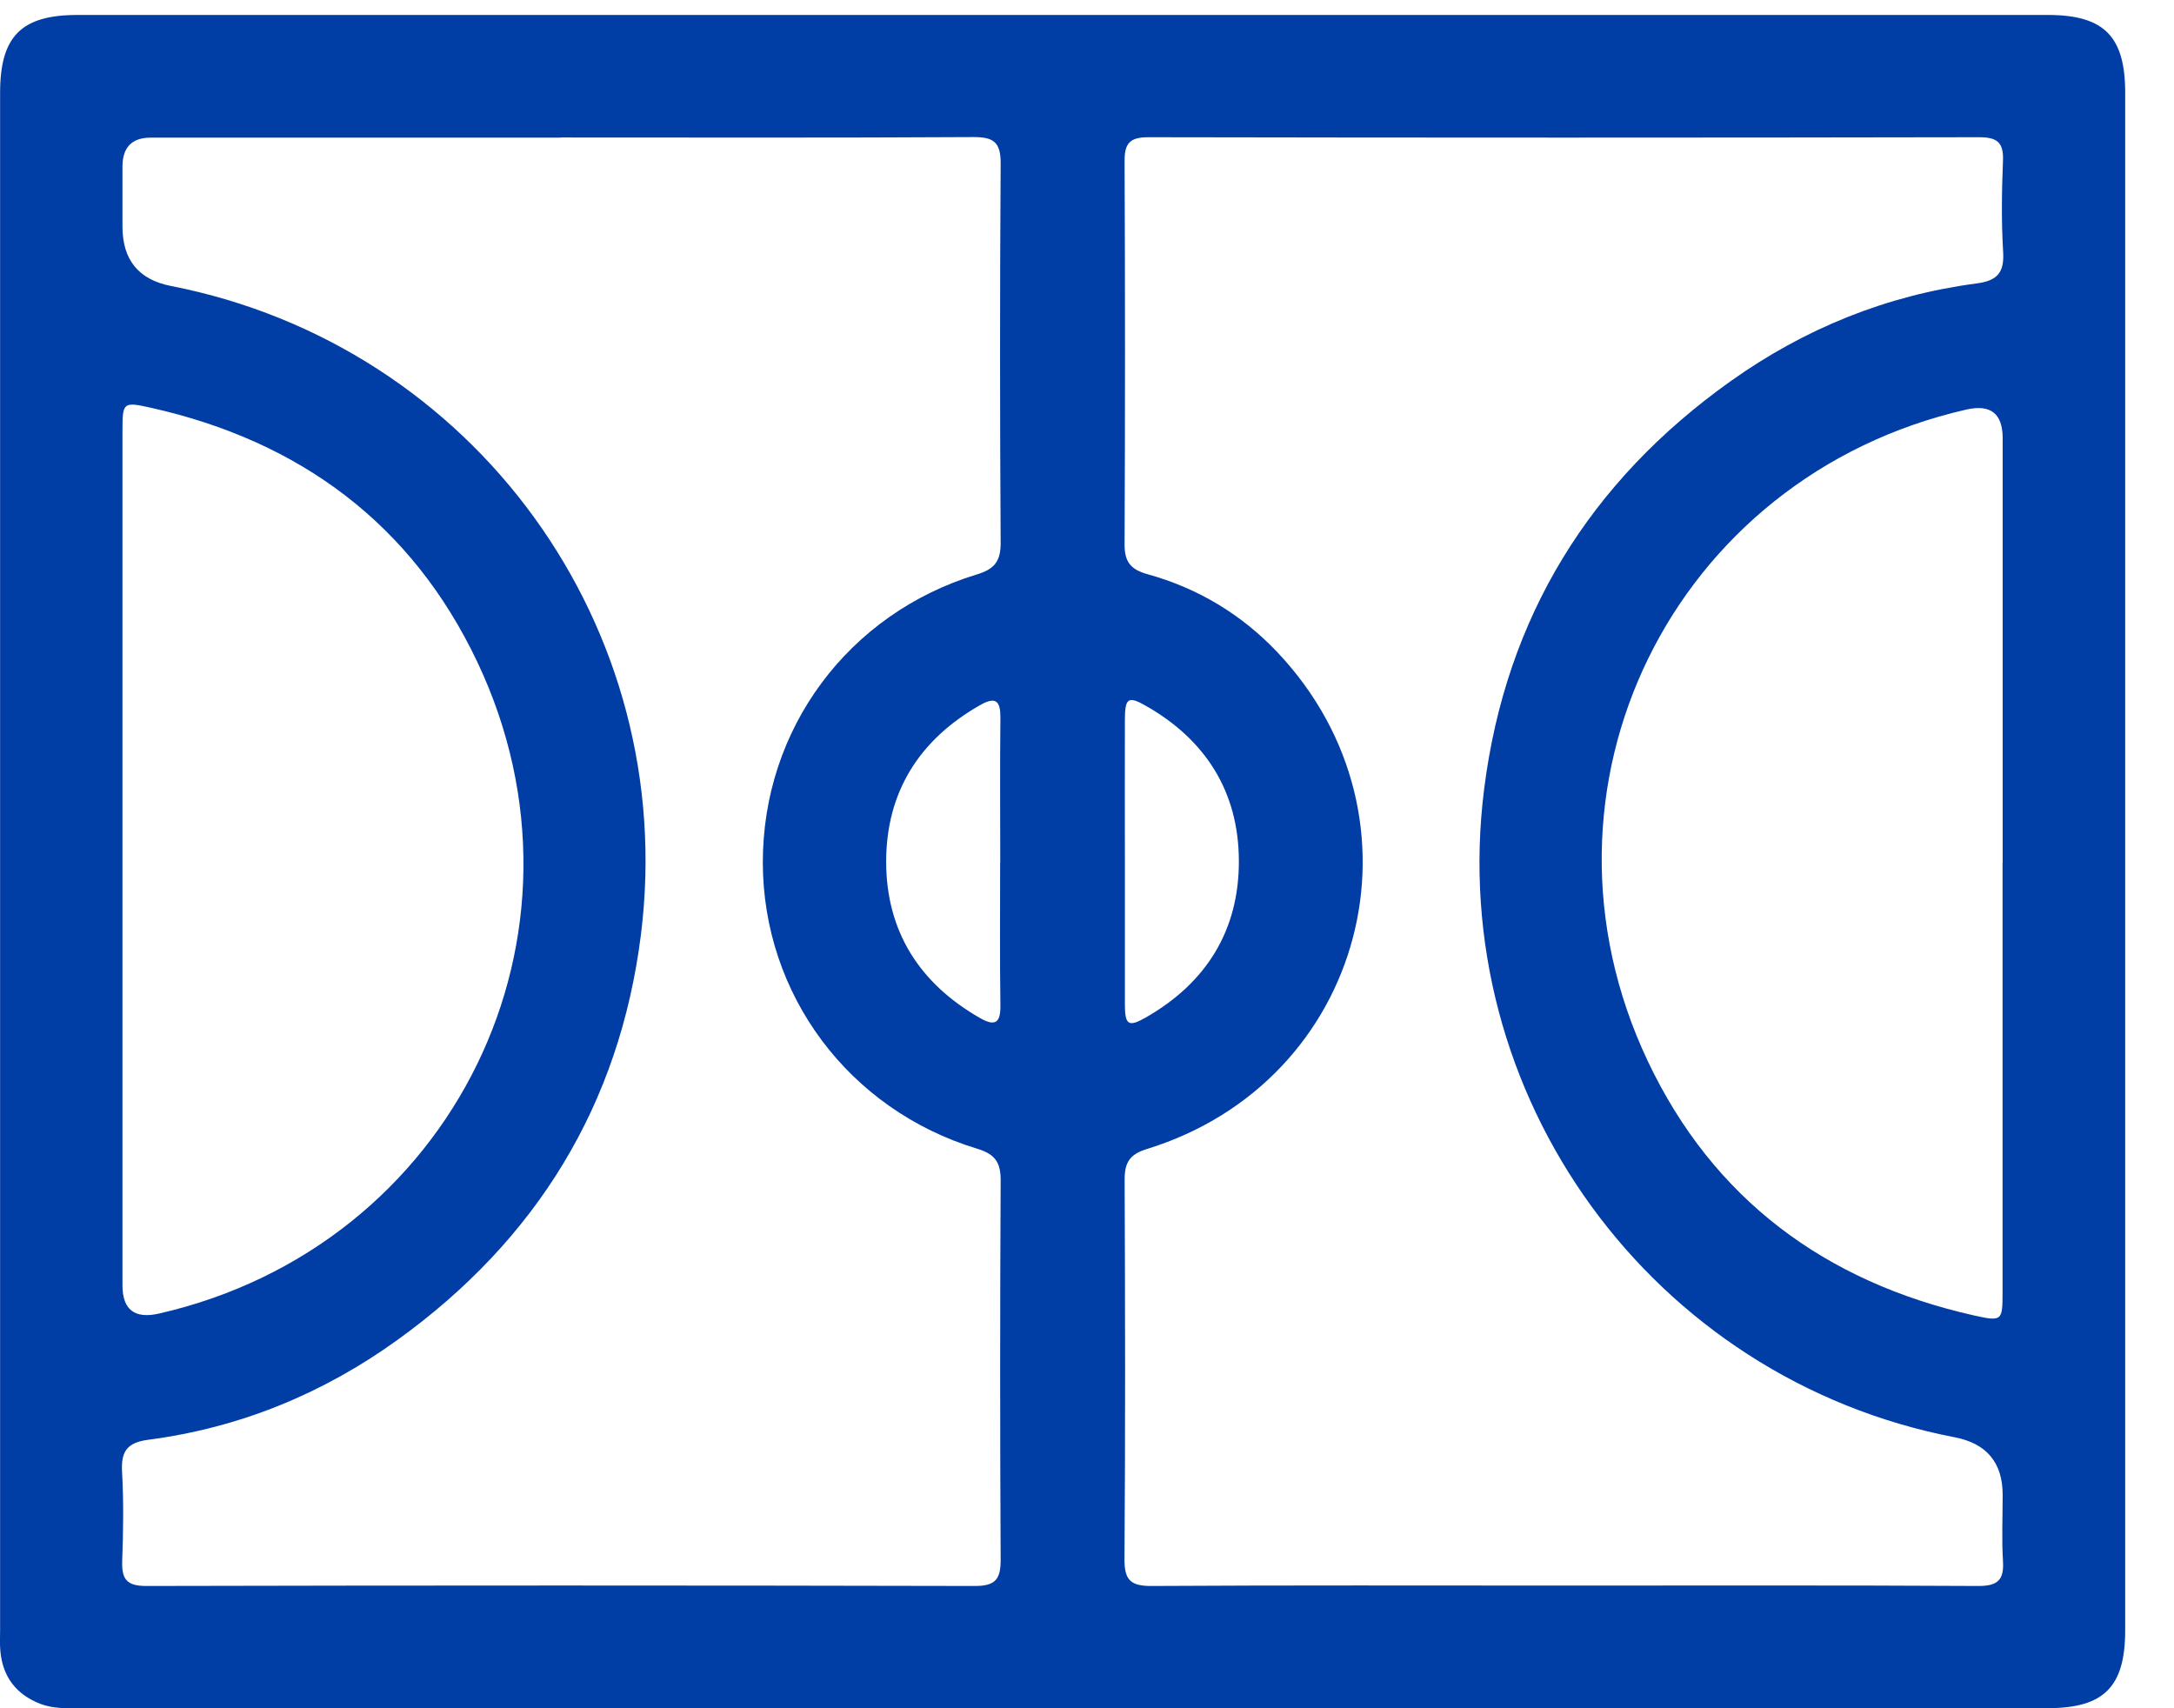 <svg width="42" height="33" viewBox="0 0 42 33" fill="none" xmlns="http://www.w3.org/2000/svg">
<path d="M20.509 33C14.183 33 7.859 33 1.533 33C1.28 33 1.026 33.009 0.782 32.916C0.316 32.736 0.052 32.396 0.007 31.896C-0.006 31.763 0.002 31.629 0.002 31.496C0.002 21.594 0.002 11.694 0.002 1.793C0.002 0.702 0.411 0.289 1.495 0.289C14.185 0.289 26.874 0.289 39.564 0.289C40.648 0.289 41.057 0.702 41.057 1.791C41.057 11.693 41.057 21.593 41.057 31.494C41.057 32.585 40.648 32.998 39.564 32.998C33.213 32.998 26.862 32.998 20.51 32.998L20.509 33ZM10.836 2.659C8.194 2.659 5.553 2.659 2.911 2.659C2.549 2.659 2.367 2.845 2.366 3.216C2.366 3.604 2.366 3.99 2.366 4.377C2.366 5.02 2.678 5.402 3.301 5.524C9.159 6.669 13.126 12.117 12.382 18.058C11.97 21.341 10.364 23.95 7.681 25.883C6.24 26.922 4.634 27.582 2.867 27.813C2.461 27.866 2.336 28.032 2.358 28.429C2.39 29.001 2.382 29.578 2.361 30.149C2.349 30.502 2.441 30.639 2.827 30.638C8.165 30.626 13.501 30.626 18.838 30.638C19.236 30.638 19.333 30.502 19.332 30.128C19.319 27.686 19.319 25.246 19.332 22.803C19.333 22.45 19.221 22.294 18.875 22.19C16.395 21.436 14.742 19.213 14.737 16.665C14.734 14.087 16.379 11.856 18.872 11.097C19.215 10.993 19.333 10.842 19.332 10.485C19.317 8.043 19.316 5.603 19.332 3.16C19.335 2.744 19.194 2.646 18.8 2.648C16.145 2.664 13.49 2.656 10.835 2.656L10.836 2.659ZM30.213 30.63C32.881 30.63 35.551 30.623 38.219 30.638C38.589 30.639 38.719 30.527 38.696 30.159C38.67 29.733 38.69 29.305 38.69 28.878C38.69 28.255 38.38 27.884 37.761 27.765C31.913 26.636 27.922 21.162 28.673 15.237C29.092 11.923 30.715 9.299 33.434 7.364C34.859 6.35 36.443 5.705 38.182 5.476C38.578 5.425 38.725 5.274 38.699 4.866C38.664 4.281 38.672 3.692 38.696 3.106C38.711 2.752 38.584 2.651 38.236 2.651C32.886 2.661 27.536 2.661 22.185 2.651C21.833 2.651 21.724 2.763 21.726 3.111C21.737 5.578 21.737 8.048 21.726 10.516C21.724 10.86 21.849 11.004 22.174 11.094C23.146 11.363 23.992 11.874 24.682 12.604C27.712 15.815 26.372 20.901 22.153 22.198C21.816 22.302 21.726 22.467 21.727 22.794C21.737 25.236 21.742 27.677 21.724 30.119C21.721 30.524 21.844 30.641 22.248 30.638C24.903 30.622 27.558 30.63 30.213 30.63ZM2.366 16.625C2.366 19.36 2.366 22.096 2.366 24.831C2.366 25.302 2.602 25.483 3.074 25.375C8.754 24.077 11.719 18.047 9.219 12.783C7.954 10.118 5.787 8.519 2.915 7.877C2.371 7.755 2.366 7.774 2.366 8.338C2.366 11.1 2.366 13.861 2.366 16.623L2.366 16.625ZM38.69 16.67C38.69 13.935 38.69 11.2 38.69 8.464C38.69 7.989 38.456 7.805 37.988 7.912C32.308 9.206 29.339 15.23 31.834 20.499C33.096 23.165 35.263 24.765 38.132 25.411C38.683 25.534 38.688 25.515 38.688 24.956C38.688 22.193 38.688 19.432 38.688 16.67L38.69 16.67ZM19.324 16.667C19.324 15.735 19.317 14.803 19.327 13.872C19.33 13.552 19.247 13.445 18.941 13.618C17.764 14.284 17.122 15.296 17.12 16.641C17.119 17.988 17.762 18.998 18.936 19.668C19.231 19.836 19.332 19.754 19.327 19.421C19.314 18.504 19.322 17.584 19.322 16.667L19.324 16.667ZM21.732 16.608C21.732 17.54 21.731 18.47 21.732 19.402C21.732 19.801 21.801 19.847 22.134 19.657C23.308 18.987 23.941 17.967 23.934 16.622C23.928 15.293 23.29 14.287 22.129 13.63C21.796 13.441 21.734 13.488 21.732 13.892C21.729 14.796 21.732 15.701 21.732 16.606L21.732 16.608Z" fill="#003DA5"/>
</svg>
